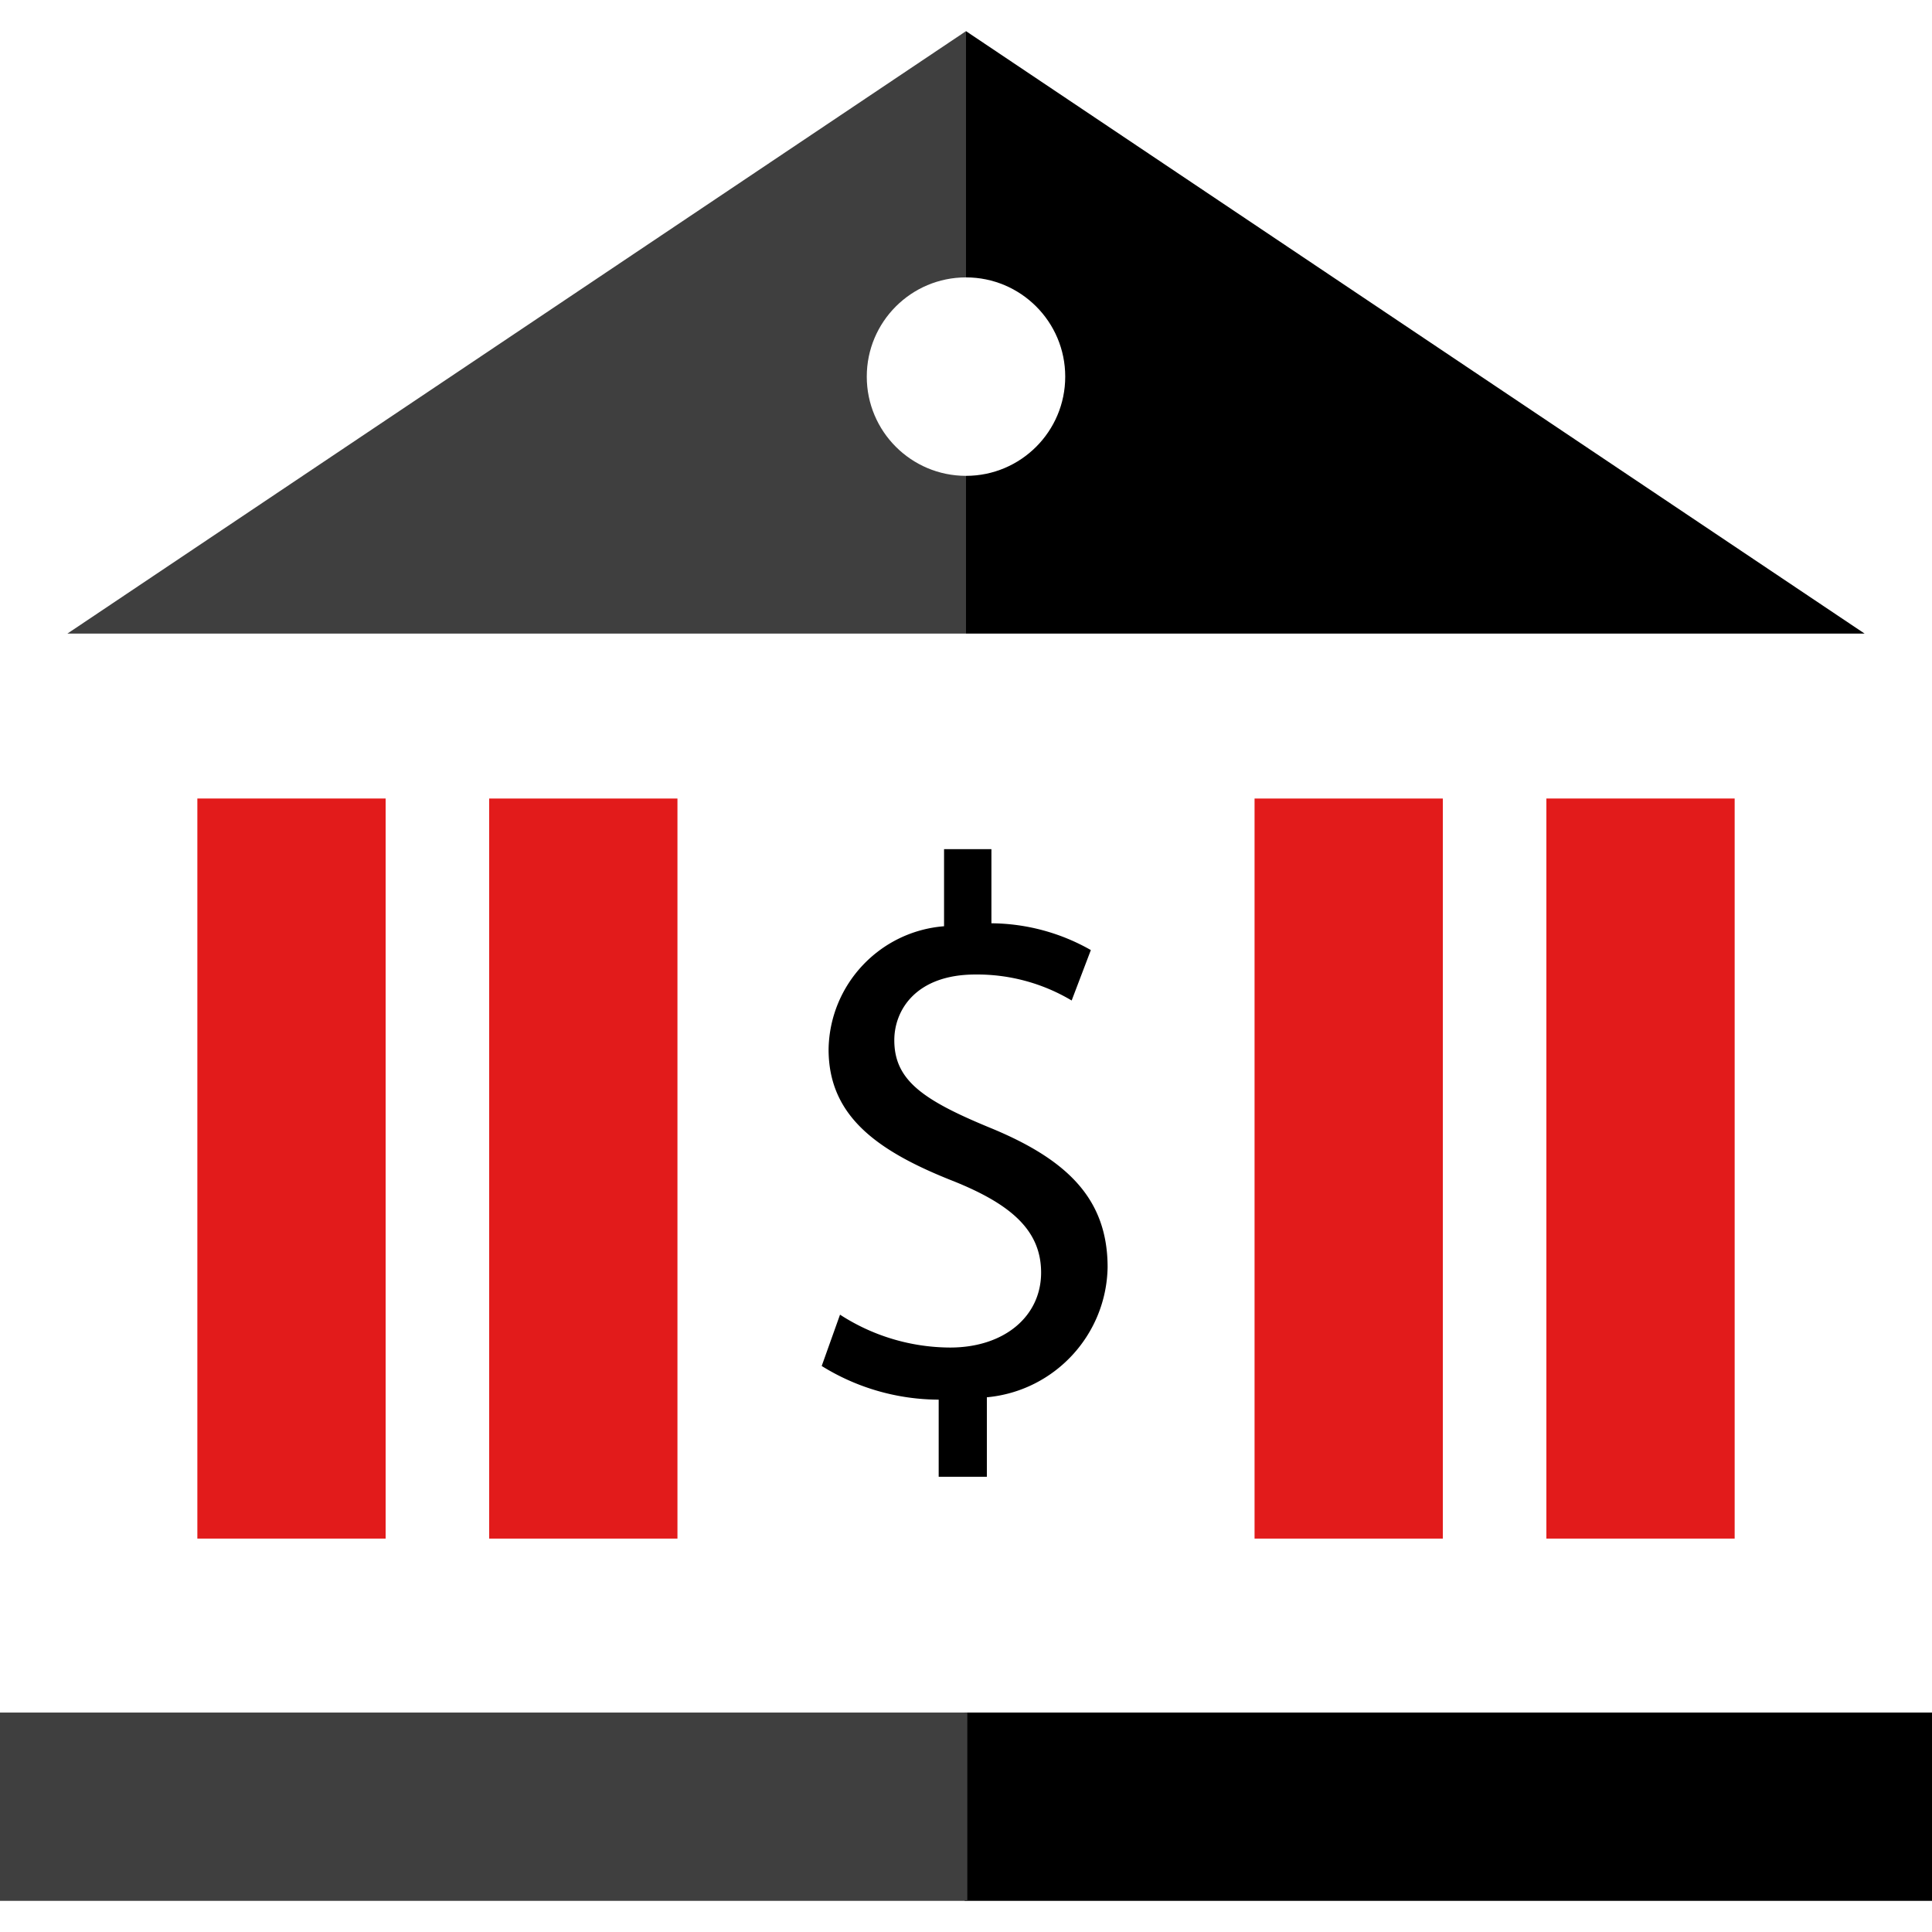 <svg xmlns="http://www.w3.org/2000/svg" viewBox="0 0 512 512"><path d="M409.807 211.619h49.896v196.126h-49.896zm-357.507 0h49.896v196.126H52.3z" fill="#e21b1b"/><path d="M255.65 453.848H512v49.896H255.65z"/><path fill="#3f3f3f" d="M0 453.848h256.35v49.896H0z"/><path d="M248.76 391.368V370.92a59.004 59.004 0 01-31-8.92l4.856-13.6a53.948 53.948 0 0029.176 8.712c14.4 0 24.112-8.304 24.112-19.856 0-11.144-7.904-18.032-22.904-24.112-20.664-8.096-33.416-17.416-33.416-35.048.26-17.141 13.511-31.273 30.6-32.632v-20.432h12.552v19.648a54.02 54.02 0 0126.352 7.096L284 265.144a48.876 48.876 0 00-25.52-6.888c-15.616 0-21.48 9.32-21.48 17.416 0 10.536 7.504 15.809 25.128 23.096 20.872 8.52 31.4 19.048 31.4 37.08-.328 17.961-14.112 32.799-32 34.448v21.064H248.76v.008z"/><path d="M129.636 211.619h49.896v196.126h-49.896zm202.836 0h49.896v196.126h-49.896z" fill="#e21b1b"/><path d="M256 8.256v65.256c14.523 0 26.296 11.773 26.296 26.296S270.523 126.104 256 126.104v41.808h238.144L256 8.256z"/><path d="M229.704 99.808c0-14.523 11.773-26.296 26.296-26.296V8.256L17.856 167.913H256v-41.808c-14.523-.001-26.296-11.774-26.296-26.297z" fill="#3f3f3f"/></svg>